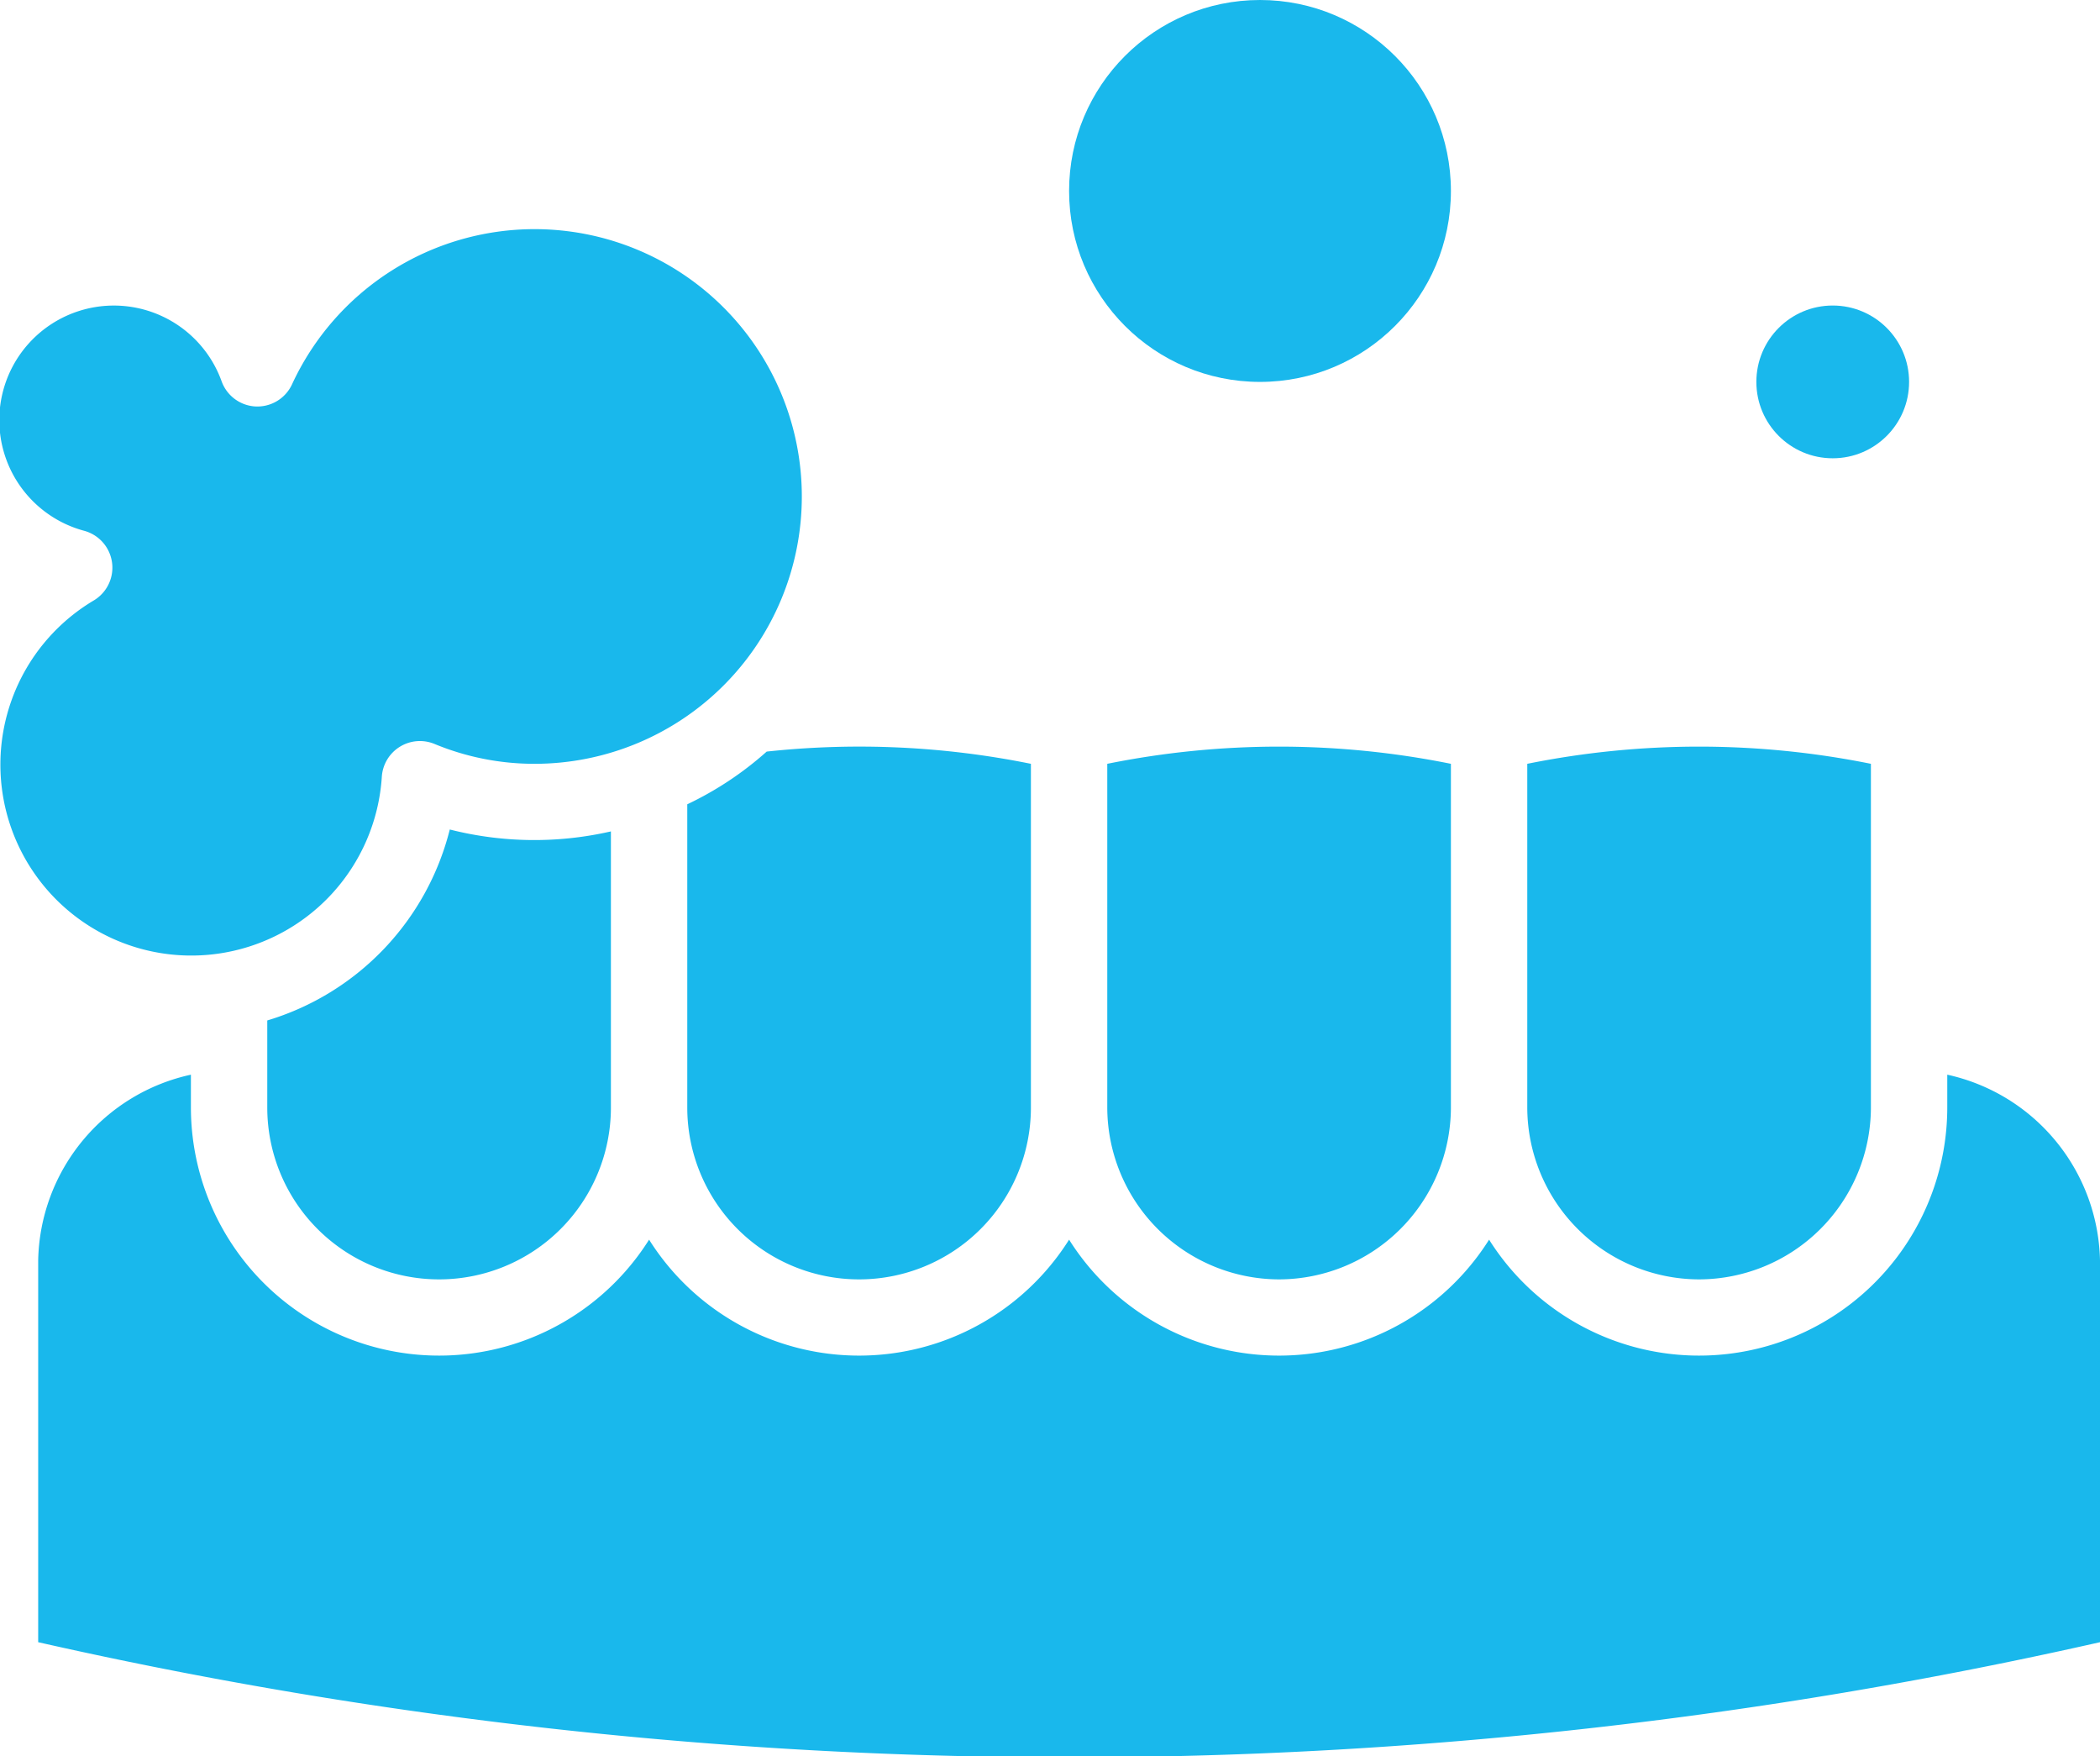 <svg xmlns="http://www.w3.org/2000/svg" viewBox="0 0 55 45.99"><defs><style>.cls-1{fill:#19b8ec;}</style></defs><title>dis_beyaz</title><g id="Layer_2" data-name="Layer 2"><g id="Layer_1-2" data-name="Layer 1"><circle class="cls-1" cx="48" cy="10" r="2"/><circle class="cls-1" cx="33" cy="5" r="5"/><path class="cls-1" d="M11.78,21.72a7,7,0,0,1-4.78,5V29a4.5,4.5,0,0,0,9,0V21.77A9,9,0,0,1,11.78,21.72Z"/><path class="cls-1" d="M27,20a22.63,22.63,0,0,0-6.92-.32A8.75,8.75,0,0,1,18,21.06V29a4.5,4.5,0,0,0,9,0Z"/><path class="cls-1" d="M14,6a7,7,0,0,0-6.35,4.06,1,1,0,0,1-1,.58A1,1,0,0,1,5.81,10a3,3,0,1,0-3.6,3.9,1,1,0,0,1,.25,1.82A5,5,0,1,0,10,20.34a1,1,0,0,1,1.38-.86A6.83,6.83,0,0,0,14,20,7,7,0,0,0,14,6Z"/><path class="cls-1" d="M1,33V43a122.4,122.4,0,0,0,54,0V33a5.09,5.09,0,0,0-4-4.86V29a6.5,6.5,0,0,1-12,3.46,6.5,6.5,0,0,1-11,0,6.5,6.5,0,0,1-11,0A6.5,6.5,0,0,1,5,29v-.86A5.08,5.08,0,0,0,1,33Z"/><path class="cls-1" d="M44.5,33.5A4.51,4.51,0,0,0,49,29V20a22.73,22.73,0,0,0-9,0V29A4.51,4.51,0,0,0,44.5,33.5Z"/><path class="cls-1" d="M33.5,33.5A4.51,4.51,0,0,0,38,29V20a22.73,22.73,0,0,0-9,0V29A4.51,4.51,0,0,0,33.5,33.5Z"/></g></g></svg>